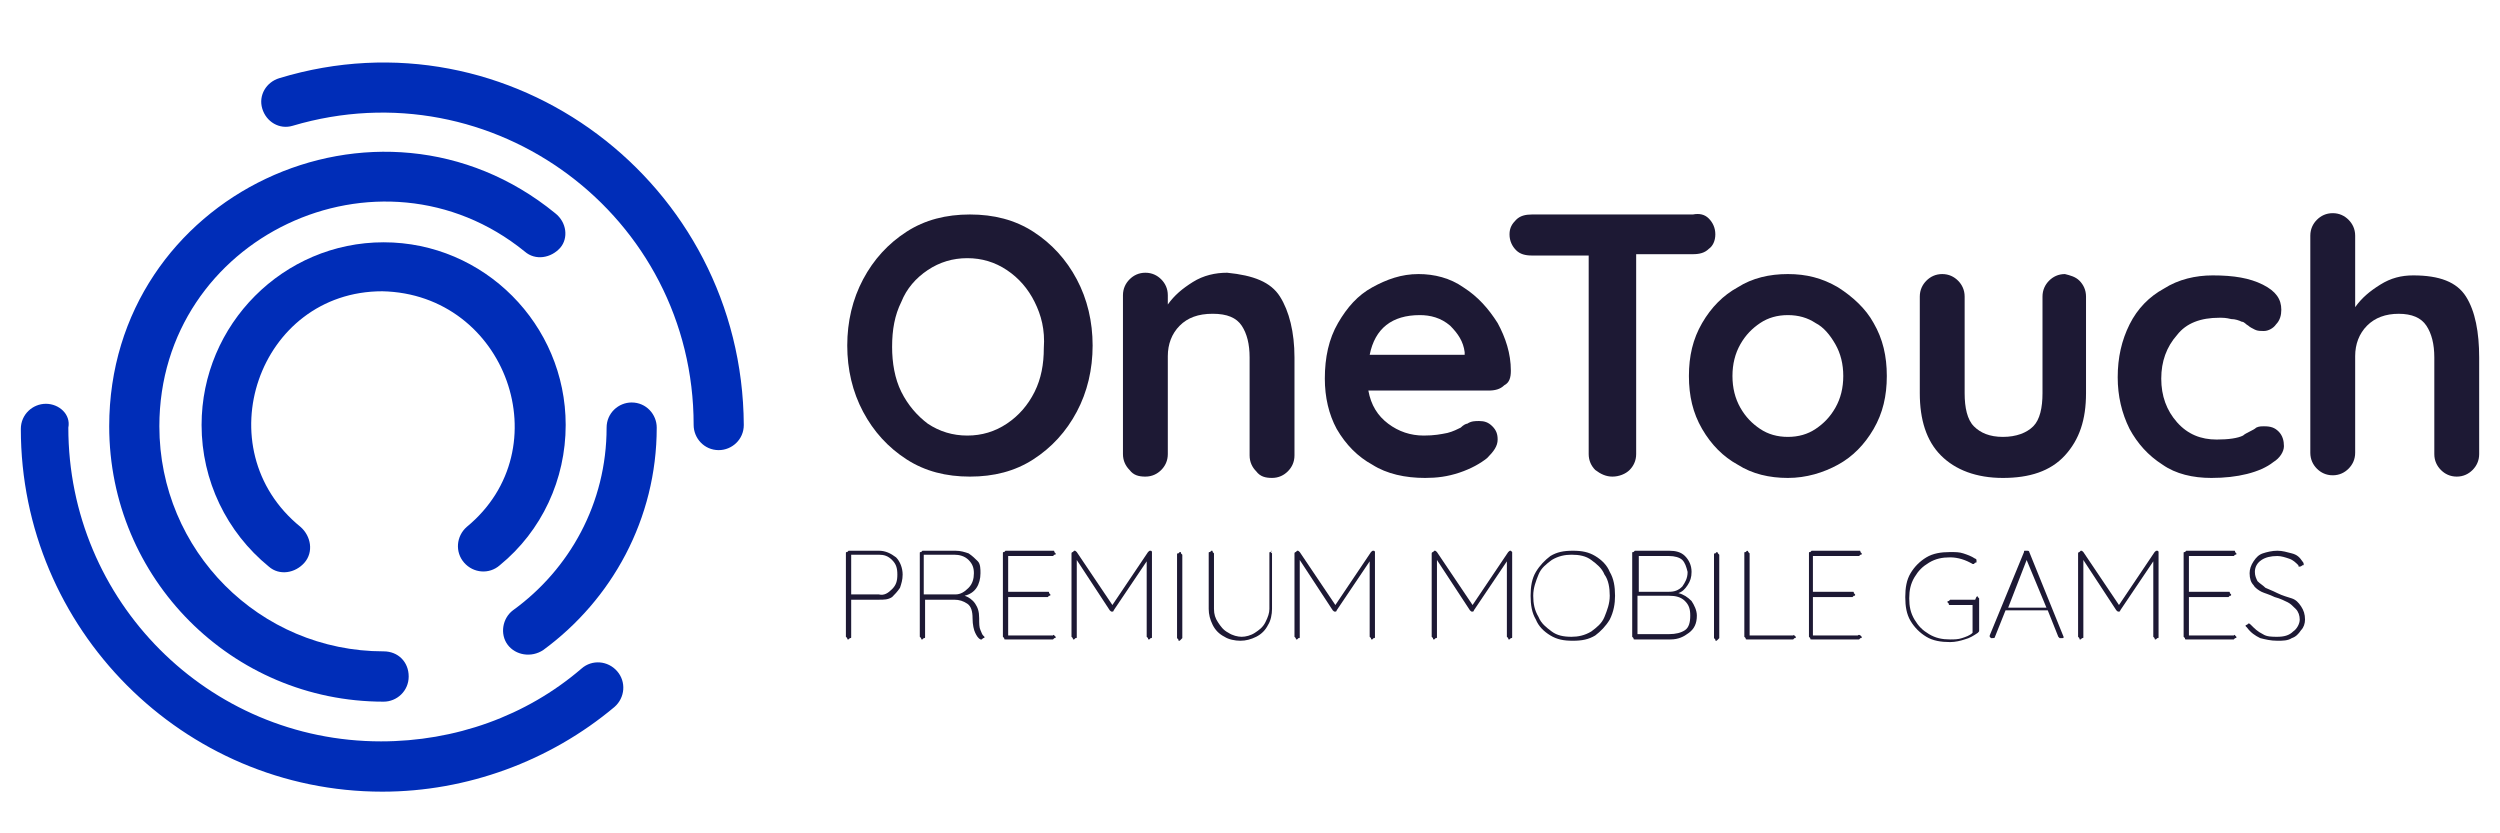 <svg width="120" height="40" viewBox="0 0 120 40" fill="none" xmlns="http://www.w3.org/2000/svg">
<path d="M43.01 26.753C43.2 26.944 43.327 27.261 43.327 27.579C43.327 27.833 43.263 28.024 43.2 28.214C43.073 28.405 42.947 28.532 42.82 28.659C42.63 28.786 42.44 28.786 42.187 28.786H40.857V30.565C40.857 30.629 40.857 30.629 40.794 30.629L40.73 30.692C40.667 30.692 40.667 30.692 40.667 30.629L40.603 30.565V26.562C40.603 26.499 40.603 26.499 40.667 26.499L40.73 26.435H42.187C42.503 26.435 42.757 26.562 43.01 26.753ZM42.82 28.278C43.01 28.087 43.073 27.897 43.073 27.579C43.073 27.261 43.01 27.07 42.82 26.88C42.63 26.689 42.44 26.626 42.187 26.626H40.857V28.532H42.187C42.44 28.596 42.63 28.468 42.82 28.278Z" fill="#1D1934"/>
<path d="M47.253 30.566C47.253 30.629 47.253 30.629 47.19 30.629L47.127 30.693H47.063C46.937 30.629 46.873 30.502 46.81 30.375C46.747 30.248 46.683 29.994 46.683 29.676C46.683 29.358 46.62 29.104 46.43 28.977C46.24 28.85 46.05 28.786 45.797 28.786H44.404V30.566C44.404 30.629 44.404 30.629 44.34 30.629L44.277 30.693C44.214 30.693 44.214 30.693 44.214 30.629L44.15 30.566V26.562C44.15 26.499 44.15 26.499 44.214 26.499L44.277 26.435H45.86C46.114 26.435 46.303 26.499 46.493 26.562C46.683 26.689 46.81 26.817 46.937 26.944C47.063 27.071 47.063 27.325 47.063 27.515C47.063 27.77 47 28.024 46.873 28.214C46.747 28.405 46.557 28.532 46.303 28.596C46.493 28.659 46.683 28.786 46.81 28.977C46.937 29.168 47 29.358 47 29.676C47 29.93 47 30.121 47.063 30.248C47.127 30.375 47.127 30.438 47.19 30.502L47.253 30.566ZM45.86 28.532C46.114 28.532 46.303 28.405 46.493 28.214C46.683 28.024 46.747 27.77 46.747 27.515C46.747 27.261 46.683 27.071 46.493 26.88C46.303 26.689 46.05 26.626 45.797 26.626H44.34V28.532H45.86Z" fill="#1D1934"/>
<path d="M50.608 30.502L50.672 30.566C50.672 30.629 50.672 30.629 50.608 30.629L50.545 30.693H48.265C48.202 30.693 48.202 30.693 48.202 30.629L48.139 30.566V26.562C48.139 26.499 48.139 26.499 48.202 26.499L48.265 26.435H50.545C50.608 26.435 50.608 26.435 50.608 26.499L50.672 26.562C50.672 26.626 50.672 26.626 50.608 26.626L50.545 26.689H48.392V28.405H50.292C50.355 28.405 50.355 28.405 50.355 28.469L50.418 28.532C50.418 28.596 50.418 28.596 50.355 28.596L50.292 28.659H48.392V30.502H50.545C50.545 30.438 50.608 30.502 50.608 30.502Z" fill="#1D1934"/>
<path d="M55.294 26.499V26.562V30.566C55.294 30.629 55.294 30.629 55.231 30.629L55.168 30.693C55.105 30.693 55.105 30.693 55.105 30.629L55.041 30.566V26.944L53.458 29.295C53.458 29.358 53.395 29.358 53.395 29.358C53.331 29.358 53.331 29.358 53.268 29.295L51.685 26.88V30.566C51.685 30.629 51.685 30.629 51.622 30.629L51.558 30.693C51.495 30.693 51.495 30.693 51.495 30.629L51.432 30.566V26.562C51.432 26.562 51.432 26.499 51.495 26.499L51.558 26.435C51.622 26.435 51.622 26.435 51.685 26.499L53.395 29.041L55.105 26.499C55.168 26.435 55.168 26.435 55.231 26.435C55.231 26.435 55.294 26.435 55.294 26.499Z" fill="#1D1934"/>
<path d="M56.688 30.693L56.625 30.756C56.561 30.756 56.561 30.756 56.561 30.693L56.498 30.629V26.626C56.498 26.563 56.498 26.563 56.561 26.563L56.625 26.499C56.688 26.499 56.688 26.499 56.688 26.563L56.751 26.626V30.629C56.751 30.629 56.751 30.629 56.688 30.693Z" fill="#1D1934"/>
<path d="M60.994 26.499L61.057 26.562V29.231C61.057 29.485 60.994 29.803 60.867 29.994C60.74 30.248 60.551 30.438 60.297 30.566C60.044 30.693 59.791 30.756 59.537 30.756C59.284 30.756 58.967 30.693 58.778 30.566C58.524 30.438 58.334 30.248 58.208 29.994C58.081 29.739 58.018 29.485 58.018 29.231V26.562C58.018 26.499 58.018 26.499 58.081 26.499L58.144 26.435C58.208 26.435 58.208 26.435 58.208 26.499L58.271 26.562V29.231C58.271 29.485 58.334 29.676 58.461 29.866C58.587 30.057 58.714 30.248 58.967 30.375C59.157 30.502 59.411 30.566 59.601 30.566C59.791 30.566 60.044 30.502 60.234 30.375C60.424 30.248 60.614 30.121 60.74 29.866C60.867 29.612 60.931 29.422 60.931 29.231V26.562C60.931 26.499 60.931 26.499 60.994 26.499L61.057 26.435C61.057 26.435 60.994 26.435 60.994 26.499Z" fill="#1D1934"/>
<path d="M65.998 26.499V26.562V30.566C65.998 30.629 65.998 30.629 65.934 30.629L65.871 30.693C65.808 30.693 65.808 30.693 65.808 30.629L65.744 30.566V26.944L64.161 29.295C64.161 29.358 64.098 29.358 64.098 29.358C64.034 29.358 64.034 29.358 63.971 29.295L62.388 26.88V30.566C62.388 30.629 62.388 30.629 62.325 30.629L62.261 30.693C62.198 30.693 62.198 30.693 62.198 30.629L62.135 30.566V26.562C62.135 26.562 62.135 26.499 62.198 26.499L62.261 26.435C62.325 26.435 62.325 26.435 62.388 26.499L64.098 29.041L65.808 26.499C65.871 26.435 65.871 26.435 65.934 26.435C65.934 26.435 65.998 26.435 65.998 26.499Z" fill="#1D1934"/>
<path d="M72.584 26.499V26.562V30.566C72.584 30.629 72.584 30.629 72.52 30.629L72.457 30.693C72.394 30.693 72.394 30.693 72.394 30.629L72.33 30.566V26.944L70.747 29.295C70.747 29.358 70.684 29.358 70.684 29.358C70.62 29.358 70.62 29.358 70.557 29.295L68.974 26.88V30.566C68.974 30.629 68.974 30.629 68.911 30.629L68.847 30.693C68.784 30.693 68.784 30.693 68.784 30.629L68.721 30.566V26.562C68.721 26.562 68.721 26.499 68.784 26.499L68.847 26.435C68.911 26.435 68.911 26.435 68.974 26.499L70.684 29.041L72.394 26.499C72.457 26.435 72.457 26.435 72.52 26.435C72.52 26.435 72.52 26.435 72.584 26.499Z" fill="#1D1934"/>
<path d="M77.268 29.739C77.078 30.057 76.825 30.311 76.572 30.502C76.255 30.693 75.938 30.756 75.495 30.756C75.052 30.756 74.735 30.693 74.419 30.502C74.102 30.311 73.849 30.057 73.722 29.739C73.532 29.422 73.469 29.041 73.469 28.596C73.469 28.151 73.532 27.77 73.722 27.452C73.912 27.134 74.165 26.88 74.419 26.689C74.735 26.499 75.052 26.435 75.495 26.435C75.938 26.435 76.255 26.499 76.572 26.689C76.888 26.88 77.142 27.134 77.268 27.452C77.458 27.77 77.522 28.151 77.522 28.596C77.522 28.977 77.458 29.358 77.268 29.739ZM77.015 27.579C76.888 27.261 76.635 27.071 76.382 26.88C76.128 26.689 75.812 26.626 75.432 26.626C75.115 26.626 74.799 26.689 74.482 26.88C74.229 27.071 73.975 27.261 73.849 27.579C73.722 27.897 73.595 28.214 73.595 28.596C73.595 28.977 73.659 29.295 73.849 29.612C73.975 29.93 74.229 30.121 74.482 30.311C74.735 30.502 75.052 30.566 75.432 30.566C75.748 30.566 76.065 30.502 76.382 30.311C76.635 30.121 76.888 29.93 77.015 29.612C77.142 29.295 77.268 28.977 77.268 28.596C77.268 28.214 77.205 27.833 77.015 27.579Z" fill="#1D1934"/>
<path d="M81.195 28.85C81.322 29.041 81.449 29.295 81.449 29.549C81.449 29.93 81.322 30.184 81.069 30.375C80.815 30.566 80.562 30.693 80.182 30.693H78.472C78.409 30.693 78.409 30.693 78.409 30.629L78.346 30.566V26.562C78.346 26.499 78.346 26.499 78.409 26.499L78.472 26.435H80.119C80.435 26.435 80.689 26.499 80.879 26.689C81.069 26.88 81.195 27.134 81.195 27.452C81.195 27.706 81.132 27.897 81.005 28.087C80.879 28.278 80.752 28.405 80.562 28.469C80.815 28.532 81.005 28.659 81.195 28.85ZM80.752 26.88C80.625 26.753 80.372 26.689 80.119 26.689H78.662V28.405H80.119C80.372 28.405 80.562 28.341 80.752 28.151C80.879 27.96 81.005 27.77 81.005 27.452C80.942 27.198 80.879 27.007 80.752 26.88ZM80.879 30.248C81.069 30.121 81.132 29.866 81.132 29.549C81.132 29.231 81.069 29.041 80.879 28.85C80.689 28.659 80.435 28.596 80.119 28.596H78.599V30.438H80.119C80.435 30.438 80.689 30.375 80.879 30.248Z" fill="#1D1934"/>
<path d="M82.462 30.693L82.398 30.756C82.335 30.756 82.335 30.756 82.335 30.693L82.272 30.629V26.626C82.272 26.563 82.272 26.563 82.335 26.563L82.398 26.499C82.398 26.499 82.462 26.499 82.462 26.563L82.525 26.626V30.629C82.525 30.629 82.525 30.629 82.462 30.693Z" fill="#1D1934"/>
<path d="M86.135 30.502L86.198 30.566C86.198 30.629 86.198 30.629 86.135 30.629L86.072 30.693H83.855C83.792 30.693 83.792 30.693 83.792 30.629L83.728 30.566V26.562C83.728 26.499 83.728 26.499 83.792 26.499L83.855 26.435C83.855 26.435 83.918 26.435 83.918 26.499L83.982 26.562V30.502H86.072C86.072 30.438 86.072 30.502 86.135 30.502Z" fill="#1D1934"/>
<path d="M89.3 30.502L89.363 30.566C89.363 30.629 89.363 30.629 89.3 30.629L89.236 30.693H86.957C86.893 30.693 86.893 30.693 86.893 30.629L86.83 30.566V26.562C86.83 26.499 86.83 26.499 86.893 26.499L86.957 26.435H89.236C89.3 26.435 89.3 26.435 89.3 26.499L89.363 26.562C89.363 26.626 89.363 26.626 89.3 26.626L89.236 26.689H87.02V28.405H88.92C88.983 28.405 88.983 28.405 88.983 28.469L89.046 28.532C89.046 28.596 89.046 28.596 88.983 28.596L88.92 28.659H87.02V30.502H89.173C89.236 30.438 89.3 30.502 89.3 30.502Z" fill="#1D1934"/>
<path d="M94.936 28.66L94.999 28.723V30.248C94.999 30.312 94.999 30.312 94.936 30.375C94.746 30.502 94.556 30.629 94.303 30.693C94.113 30.756 93.859 30.82 93.606 30.82C93.163 30.82 92.783 30.756 92.466 30.566C92.15 30.375 91.896 30.121 91.706 29.803C91.516 29.485 91.453 29.104 91.453 28.66C91.453 28.215 91.516 27.833 91.706 27.516C91.896 27.198 92.15 26.944 92.466 26.753C92.783 26.563 93.163 26.499 93.606 26.499C93.859 26.499 94.049 26.499 94.239 26.563C94.429 26.626 94.619 26.69 94.809 26.817C94.873 26.817 94.873 26.88 94.873 26.944C94.873 27.007 94.873 27.007 94.809 27.007L94.746 27.071H94.683C94.366 26.88 93.986 26.753 93.606 26.753C93.226 26.753 92.91 26.817 92.593 27.007C92.276 27.198 92.086 27.389 91.896 27.706C91.706 28.024 91.643 28.342 91.643 28.723C91.643 29.104 91.706 29.422 91.896 29.74C92.086 30.057 92.276 30.248 92.593 30.439C92.91 30.629 93.226 30.693 93.606 30.693C93.796 30.693 93.986 30.693 94.176 30.629C94.366 30.566 94.556 30.502 94.683 30.375V29.041H93.606C93.543 29.041 93.543 29.041 93.543 28.977L93.48 28.914C93.48 28.85 93.48 28.85 93.543 28.85L93.606 28.787H94.809C94.873 28.596 94.936 28.596 94.936 28.66Z" fill="#1D1934"/>
<path d="M99.052 30.566C99.052 30.629 99.052 30.629 98.989 30.629H98.925H98.862L98.799 30.566L98.292 29.295H96.266L95.759 30.566C95.759 30.629 95.696 30.629 95.632 30.629C95.569 30.629 95.569 30.629 95.569 30.629L95.506 30.566V30.502L97.152 26.499C97.152 26.435 97.152 26.435 97.216 26.435H97.279C97.342 26.435 97.406 26.435 97.406 26.499L99.052 30.566ZM96.392 29.168H98.229L97.279 26.88L96.392 29.168Z" fill="#1D1934"/>
<path d="M103.611 26.499V26.562V30.566C103.611 30.629 103.611 30.629 103.548 30.629L103.484 30.693C103.421 30.693 103.421 30.693 103.421 30.629L103.358 30.566V26.944L101.774 29.295C101.774 29.358 101.711 29.358 101.711 29.358C101.648 29.358 101.648 29.358 101.584 29.295L100.001 26.88V30.566C100.001 30.629 100.001 30.629 99.938 30.629L99.875 30.693C99.811 30.693 99.811 30.693 99.811 30.629L99.748 30.566V26.562C99.748 26.562 99.748 26.499 99.811 26.499L99.875 26.435C99.938 26.435 99.938 26.435 100.001 26.499L101.711 29.041L103.421 26.499C103.484 26.435 103.484 26.435 103.548 26.435C103.548 26.435 103.611 26.435 103.611 26.499Z" fill="#1D1934"/>
<path d="M107.284 30.502L107.347 30.566C107.347 30.629 107.347 30.629 107.284 30.629L107.221 30.693H104.941C104.878 30.693 104.878 30.693 104.878 30.629L104.814 30.566V26.562C104.814 26.499 104.814 26.499 104.878 26.499L104.941 26.435H107.221C107.284 26.435 107.284 26.435 107.284 26.499L107.347 26.562C107.347 26.626 107.347 26.626 107.284 26.626L107.221 26.689H105.068V28.405H106.967C107.031 28.405 107.031 28.405 107.031 28.469L107.094 28.532C107.094 28.596 107.094 28.596 107.031 28.596L106.967 28.659H105.068V30.502H107.221C107.284 30.438 107.284 30.502 107.284 30.502Z" fill="#1D1934"/>
<path d="M108.488 30.629C108.234 30.502 108.044 30.375 107.854 30.121L107.791 30.057C107.791 29.994 107.791 29.994 107.854 29.994L107.918 29.93C107.981 29.93 107.981 29.93 108.044 29.994C108.234 30.184 108.361 30.311 108.614 30.438C108.804 30.566 109.058 30.566 109.311 30.566C109.627 30.566 109.881 30.502 110.071 30.311C110.261 30.184 110.387 29.93 110.387 29.739C110.387 29.549 110.324 29.358 110.197 29.231C110.071 29.104 109.944 28.977 109.817 28.913C109.691 28.85 109.437 28.723 109.184 28.659C108.931 28.532 108.678 28.469 108.551 28.405C108.424 28.341 108.234 28.214 108.171 28.087C108.044 27.96 107.981 27.77 107.981 27.515C107.981 27.325 108.044 27.134 108.171 26.944C108.298 26.753 108.424 26.626 108.614 26.562C108.804 26.499 109.058 26.435 109.311 26.435C109.564 26.435 109.754 26.499 110.007 26.562C110.261 26.626 110.387 26.753 110.514 26.944C110.577 27.007 110.577 27.071 110.577 27.071C110.577 27.134 110.577 27.134 110.514 27.134C110.514 27.134 110.451 27.198 110.387 27.198C110.324 27.198 110.324 27.198 110.324 27.134C110.197 27.007 110.071 26.88 109.881 26.817C109.691 26.753 109.501 26.689 109.311 26.689C108.994 26.689 108.741 26.753 108.551 26.88C108.361 27.007 108.234 27.198 108.234 27.452C108.234 27.642 108.298 27.77 108.361 27.897C108.488 28.024 108.614 28.087 108.741 28.214C108.868 28.278 109.058 28.341 109.311 28.469C109.564 28.596 109.817 28.659 110.007 28.723C110.197 28.786 110.324 28.913 110.451 29.104C110.577 29.295 110.641 29.485 110.641 29.739C110.641 29.93 110.577 30.121 110.451 30.248C110.324 30.438 110.197 30.566 110.007 30.629C109.817 30.756 109.564 30.756 109.311 30.756C108.994 30.756 108.741 30.693 108.488 30.629Z" fill="#1D1934"/>
<path d="M51.686 19.763C51.18 20.716 50.483 21.479 49.597 22.051C48.71 22.623 47.697 22.877 46.557 22.877C45.417 22.877 44.404 22.623 43.518 22.051C42.631 21.479 41.934 20.716 41.428 19.763C40.921 18.81 40.668 17.73 40.668 16.586C40.668 15.442 40.921 14.362 41.428 13.409C41.934 12.456 42.631 11.693 43.518 11.121C44.404 10.55 45.417 10.295 46.557 10.295C47.697 10.295 48.71 10.55 49.597 11.121C50.483 11.693 51.18 12.456 51.686 13.409C52.193 14.362 52.446 15.442 52.446 16.586C52.446 17.73 52.193 18.81 51.686 19.763ZM49.66 14.489C49.343 13.854 48.9 13.345 48.33 12.964C47.76 12.583 47.127 12.392 46.431 12.392C45.734 12.392 45.101 12.583 44.531 12.964C43.961 13.345 43.518 13.854 43.264 14.489C42.948 15.125 42.821 15.824 42.821 16.65C42.821 17.412 42.948 18.175 43.264 18.81C43.581 19.445 44.024 19.954 44.531 20.335C45.101 20.716 45.734 20.907 46.431 20.907C47.127 20.907 47.76 20.716 48.33 20.335C48.9 19.954 49.343 19.445 49.66 18.81C49.977 18.175 50.103 17.476 50.103 16.713C50.167 15.824 49.977 15.125 49.66 14.489Z" fill="#1D1934"/>
<path d="M61.438 14.235C61.881 14.934 62.135 15.95 62.135 17.158V21.86C62.135 22.178 62.008 22.432 61.818 22.622C61.628 22.813 61.375 22.94 61.058 22.94C60.741 22.94 60.488 22.877 60.298 22.622C60.108 22.432 59.981 22.178 59.981 21.86V17.158C59.981 16.522 59.855 16.014 59.602 15.633C59.348 15.252 58.905 15.061 58.208 15.061C57.512 15.061 57.005 15.252 56.625 15.633C56.245 16.014 56.055 16.522 56.055 17.094V21.797C56.055 22.114 55.929 22.368 55.739 22.559C55.549 22.75 55.295 22.877 54.979 22.877C54.662 22.877 54.409 22.813 54.219 22.559C54.029 22.368 53.902 22.114 53.902 21.797V14.171C53.902 13.854 54.029 13.6 54.219 13.409C54.409 13.218 54.662 13.091 54.979 13.091C55.295 13.091 55.549 13.218 55.739 13.409C55.929 13.6 56.055 13.854 56.055 14.171V14.616C56.372 14.171 56.752 13.854 57.258 13.536C57.765 13.218 58.335 13.091 58.905 13.091C60.172 13.218 60.995 13.536 61.438 14.235Z" fill="#1D1934"/>
<path d="M72.204 18.493C72.014 18.683 71.761 18.747 71.444 18.747H65.681C65.808 19.446 66.125 19.954 66.631 20.336C67.138 20.717 67.708 20.907 68.341 20.907C68.848 20.907 69.164 20.844 69.481 20.78C69.734 20.717 69.988 20.59 70.114 20.526C70.241 20.399 70.368 20.336 70.431 20.336C70.621 20.209 70.811 20.209 71.001 20.209C71.254 20.209 71.444 20.272 71.634 20.463C71.824 20.653 71.887 20.844 71.887 21.098C71.887 21.416 71.697 21.67 71.381 21.988C71.064 22.242 70.621 22.496 70.051 22.687C69.481 22.877 68.974 22.941 68.404 22.941C67.455 22.941 66.568 22.75 65.871 22.305C65.175 21.924 64.605 21.352 64.162 20.59C63.782 19.891 63.592 19.065 63.592 18.175C63.592 17.159 63.782 16.269 64.225 15.506C64.668 14.744 65.175 14.172 65.871 13.791C66.568 13.409 67.265 13.155 68.088 13.155C68.848 13.155 69.608 13.346 70.241 13.791C70.937 14.236 71.444 14.807 71.887 15.506C72.267 16.205 72.521 16.968 72.521 17.794C72.521 18.112 72.457 18.366 72.204 18.493ZM65.745 17.031H70.304V16.904C70.241 16.396 69.988 16.015 69.608 15.633C69.164 15.252 68.658 15.125 68.151 15.125C66.821 15.125 65.998 15.761 65.745 17.031Z" fill="#1D1934"/>
<path d="M82.019 10.486C82.209 10.676 82.336 10.931 82.336 11.248C82.336 11.566 82.209 11.82 82.019 11.947C81.829 12.138 81.576 12.201 81.259 12.201H78.536V21.796C78.536 22.114 78.409 22.368 78.22 22.559C78.03 22.75 77.713 22.877 77.396 22.877C77.08 22.877 76.826 22.75 76.573 22.559C76.383 22.368 76.257 22.114 76.257 21.796V12.265H73.534C73.217 12.265 72.964 12.201 72.774 12.011C72.584 11.82 72.457 11.566 72.457 11.248C72.457 10.931 72.584 10.74 72.774 10.549C72.964 10.359 73.217 10.295 73.534 10.295H81.259C81.576 10.232 81.829 10.295 82.019 10.486Z" fill="#1D1934"/>
<path d="M89.934 20.59C89.49 21.352 88.921 21.924 88.224 22.305C87.528 22.687 86.704 22.941 85.818 22.941C84.931 22.941 84.108 22.75 83.411 22.305C82.715 21.924 82.145 21.352 81.702 20.59C81.258 19.827 81.068 19.001 81.068 18.048C81.068 17.095 81.258 16.269 81.702 15.506C82.145 14.744 82.715 14.172 83.411 13.791C84.108 13.346 84.931 13.155 85.818 13.155C86.704 13.155 87.464 13.346 88.224 13.791C88.921 14.236 89.554 14.807 89.934 15.506C90.377 16.269 90.567 17.095 90.567 18.048C90.567 19.001 90.377 19.827 89.934 20.59ZM88.097 16.523C87.844 16.078 87.528 15.697 87.147 15.506C86.768 15.252 86.324 15.125 85.818 15.125C85.311 15.125 84.868 15.252 84.488 15.506C84.108 15.761 83.791 16.078 83.538 16.523C83.285 16.968 83.158 17.476 83.158 18.048C83.158 18.62 83.285 19.128 83.538 19.573C83.791 20.018 84.108 20.336 84.488 20.59C84.868 20.844 85.311 20.971 85.818 20.971C86.324 20.971 86.768 20.844 87.147 20.59C87.528 20.336 87.844 20.018 88.097 19.573C88.351 19.128 88.477 18.62 88.477 18.048C88.477 17.476 88.351 16.968 88.097 16.523Z" fill="#1D1934"/>
<path d="M99.813 13.473C100.003 13.664 100.129 13.918 100.129 14.236V18.874C100.129 20.145 99.813 21.098 99.116 21.861C98.419 22.623 97.406 22.941 96.14 22.941C94.873 22.941 93.86 22.56 93.164 21.861C92.467 21.162 92.15 20.145 92.15 18.874V14.236C92.15 13.918 92.277 13.664 92.467 13.473C92.657 13.282 92.91 13.155 93.227 13.155C93.543 13.155 93.797 13.282 93.987 13.473C94.177 13.664 94.303 13.918 94.303 14.236V18.874C94.303 19.573 94.43 20.145 94.747 20.463C95.063 20.78 95.507 20.971 96.14 20.971C96.773 20.971 97.28 20.78 97.596 20.463C97.913 20.145 98.04 19.573 98.04 18.874V14.236C98.04 13.918 98.166 13.664 98.356 13.473C98.546 13.282 98.799 13.155 99.116 13.155C99.369 13.219 99.623 13.282 99.813 13.473Z" fill="#1D1934"/>
<path d="M108.616 13.663C109.249 13.981 109.503 14.362 109.503 14.871C109.503 15.125 109.439 15.379 109.249 15.57C109.123 15.76 108.869 15.887 108.679 15.887C108.489 15.887 108.363 15.887 108.236 15.824C108.109 15.76 107.983 15.697 107.92 15.633C107.793 15.57 107.73 15.443 107.603 15.443C107.476 15.379 107.286 15.315 107.096 15.315C106.843 15.252 106.716 15.252 106.526 15.252C105.64 15.252 104.943 15.506 104.5 16.078C103.993 16.65 103.74 17.349 103.74 18.175C103.74 19.001 103.993 19.7 104.5 20.272C105.007 20.844 105.64 21.098 106.4 21.098C106.97 21.098 107.413 21.034 107.666 20.907C107.73 20.844 107.856 20.78 107.983 20.716C108.109 20.653 108.236 20.589 108.299 20.526C108.426 20.462 108.553 20.462 108.679 20.462C108.996 20.462 109.186 20.526 109.376 20.716C109.566 20.907 109.629 21.161 109.629 21.416C109.629 21.67 109.439 21.987 109.123 22.178C108.806 22.432 108.363 22.623 107.856 22.75C107.35 22.877 106.78 22.941 106.146 22.941C105.26 22.941 104.437 22.75 103.803 22.305C103.107 21.86 102.6 21.288 102.22 20.589C101.84 19.827 101.65 19.001 101.65 18.111C101.65 17.158 101.84 16.332 102.22 15.57C102.6 14.807 103.17 14.235 103.867 13.854C104.563 13.409 105.387 13.219 106.21 13.219C107.223 13.219 107.983 13.346 108.616 13.663Z" fill="#1D1934"/>
<path d="M118.367 14.235C118.81 14.934 119 15.951 119 17.158V21.797C119 22.115 118.873 22.369 118.683 22.559C118.493 22.75 118.24 22.877 117.924 22.877C117.607 22.877 117.354 22.75 117.164 22.559C116.974 22.369 116.847 22.115 116.847 21.797V17.158C116.847 16.523 116.72 16.015 116.467 15.633C116.214 15.252 115.771 15.062 115.137 15.062C114.504 15.062 113.997 15.252 113.617 15.633C113.238 16.015 113.048 16.523 113.048 17.095V21.733C113.048 22.051 112.921 22.305 112.731 22.496C112.541 22.687 112.288 22.814 111.971 22.814C111.654 22.814 111.401 22.687 111.211 22.496C111.021 22.305 110.895 22.051 110.895 21.733V11.312C110.895 10.995 111.021 10.741 111.211 10.55C111.401 10.359 111.654 10.232 111.971 10.232C112.288 10.232 112.541 10.359 112.731 10.55C112.921 10.741 113.048 10.995 113.048 11.312V14.744C113.364 14.299 113.744 13.981 114.251 13.664C114.757 13.346 115.264 13.219 115.834 13.219C117.1 13.219 117.924 13.537 118.367 14.235Z" fill="#1D1934"/>
<path d="M22.404 25.291C21.897 25.736 21.834 26.499 22.277 27.007C22.721 27.515 23.48 27.579 23.987 27.134C26.014 25.482 27.153 23.004 27.153 20.399C27.153 15.569 23.227 11.63 18.415 11.63C13.602 11.63 9.676 15.569 9.676 20.399C9.676 23.067 10.879 25.546 12.905 27.198C13.412 27.642 14.172 27.515 14.615 27.007C15.058 26.499 14.932 25.736 14.425 25.291C9.802 21.542 12.399 13.981 18.351 13.981C24.304 14.108 26.963 21.542 22.404 25.291Z" fill="#002DB8"/>
<path d="M26.077 31.201C29.37 28.787 31.523 24.91 31.523 20.526C31.523 19.89 31.017 19.319 30.32 19.319C29.687 19.319 29.117 19.827 29.117 20.526C29.117 24.148 27.344 27.325 24.621 29.295C24.114 29.676 23.988 30.439 24.367 30.947C24.747 31.455 25.507 31.582 26.077 31.201Z" fill="#002DB8"/>
<path d="M13.411 3.751C12.778 3.941 12.398 4.577 12.588 5.212C12.778 5.848 13.411 6.229 14.045 6.038C23.67 3.179 33.295 10.359 33.295 20.399C33.295 21.034 33.802 21.606 34.498 21.606C35.132 21.606 35.702 21.098 35.702 20.399C35.638 8.771 24.493 0.383 13.411 3.751Z" fill="#002DB8"/>
<path d="M26.646 10.232C18.16 3.306 5.242 9.343 5.242 20.463C5.242 27.77 11.131 33.68 18.414 33.68C19.047 33.68 19.617 33.171 19.617 32.472C19.617 31.773 19.11 31.265 18.414 31.265C12.461 31.265 7.649 26.436 7.649 20.463C7.649 11.376 18.224 6.42 25.189 12.075C25.696 12.52 26.456 12.393 26.899 11.885C27.279 11.44 27.216 10.677 26.646 10.232Z" fill="#002DB8"/>
<path d="M2.203 19.382C1.57 19.382 1 19.89 1 20.59C1 30.184 8.789 38 18.351 38C22.404 38 26.393 36.539 29.496 33.933C30.003 33.489 30.066 32.726 29.623 32.218C29.179 31.709 28.419 31.646 27.913 32.091C25.253 34.378 21.834 35.586 18.288 35.586C9.992 35.586 3.28 28.85 3.28 20.526C3.406 19.89 2.836 19.382 2.203 19.382Z" fill="#002DB8"/>
</svg>
